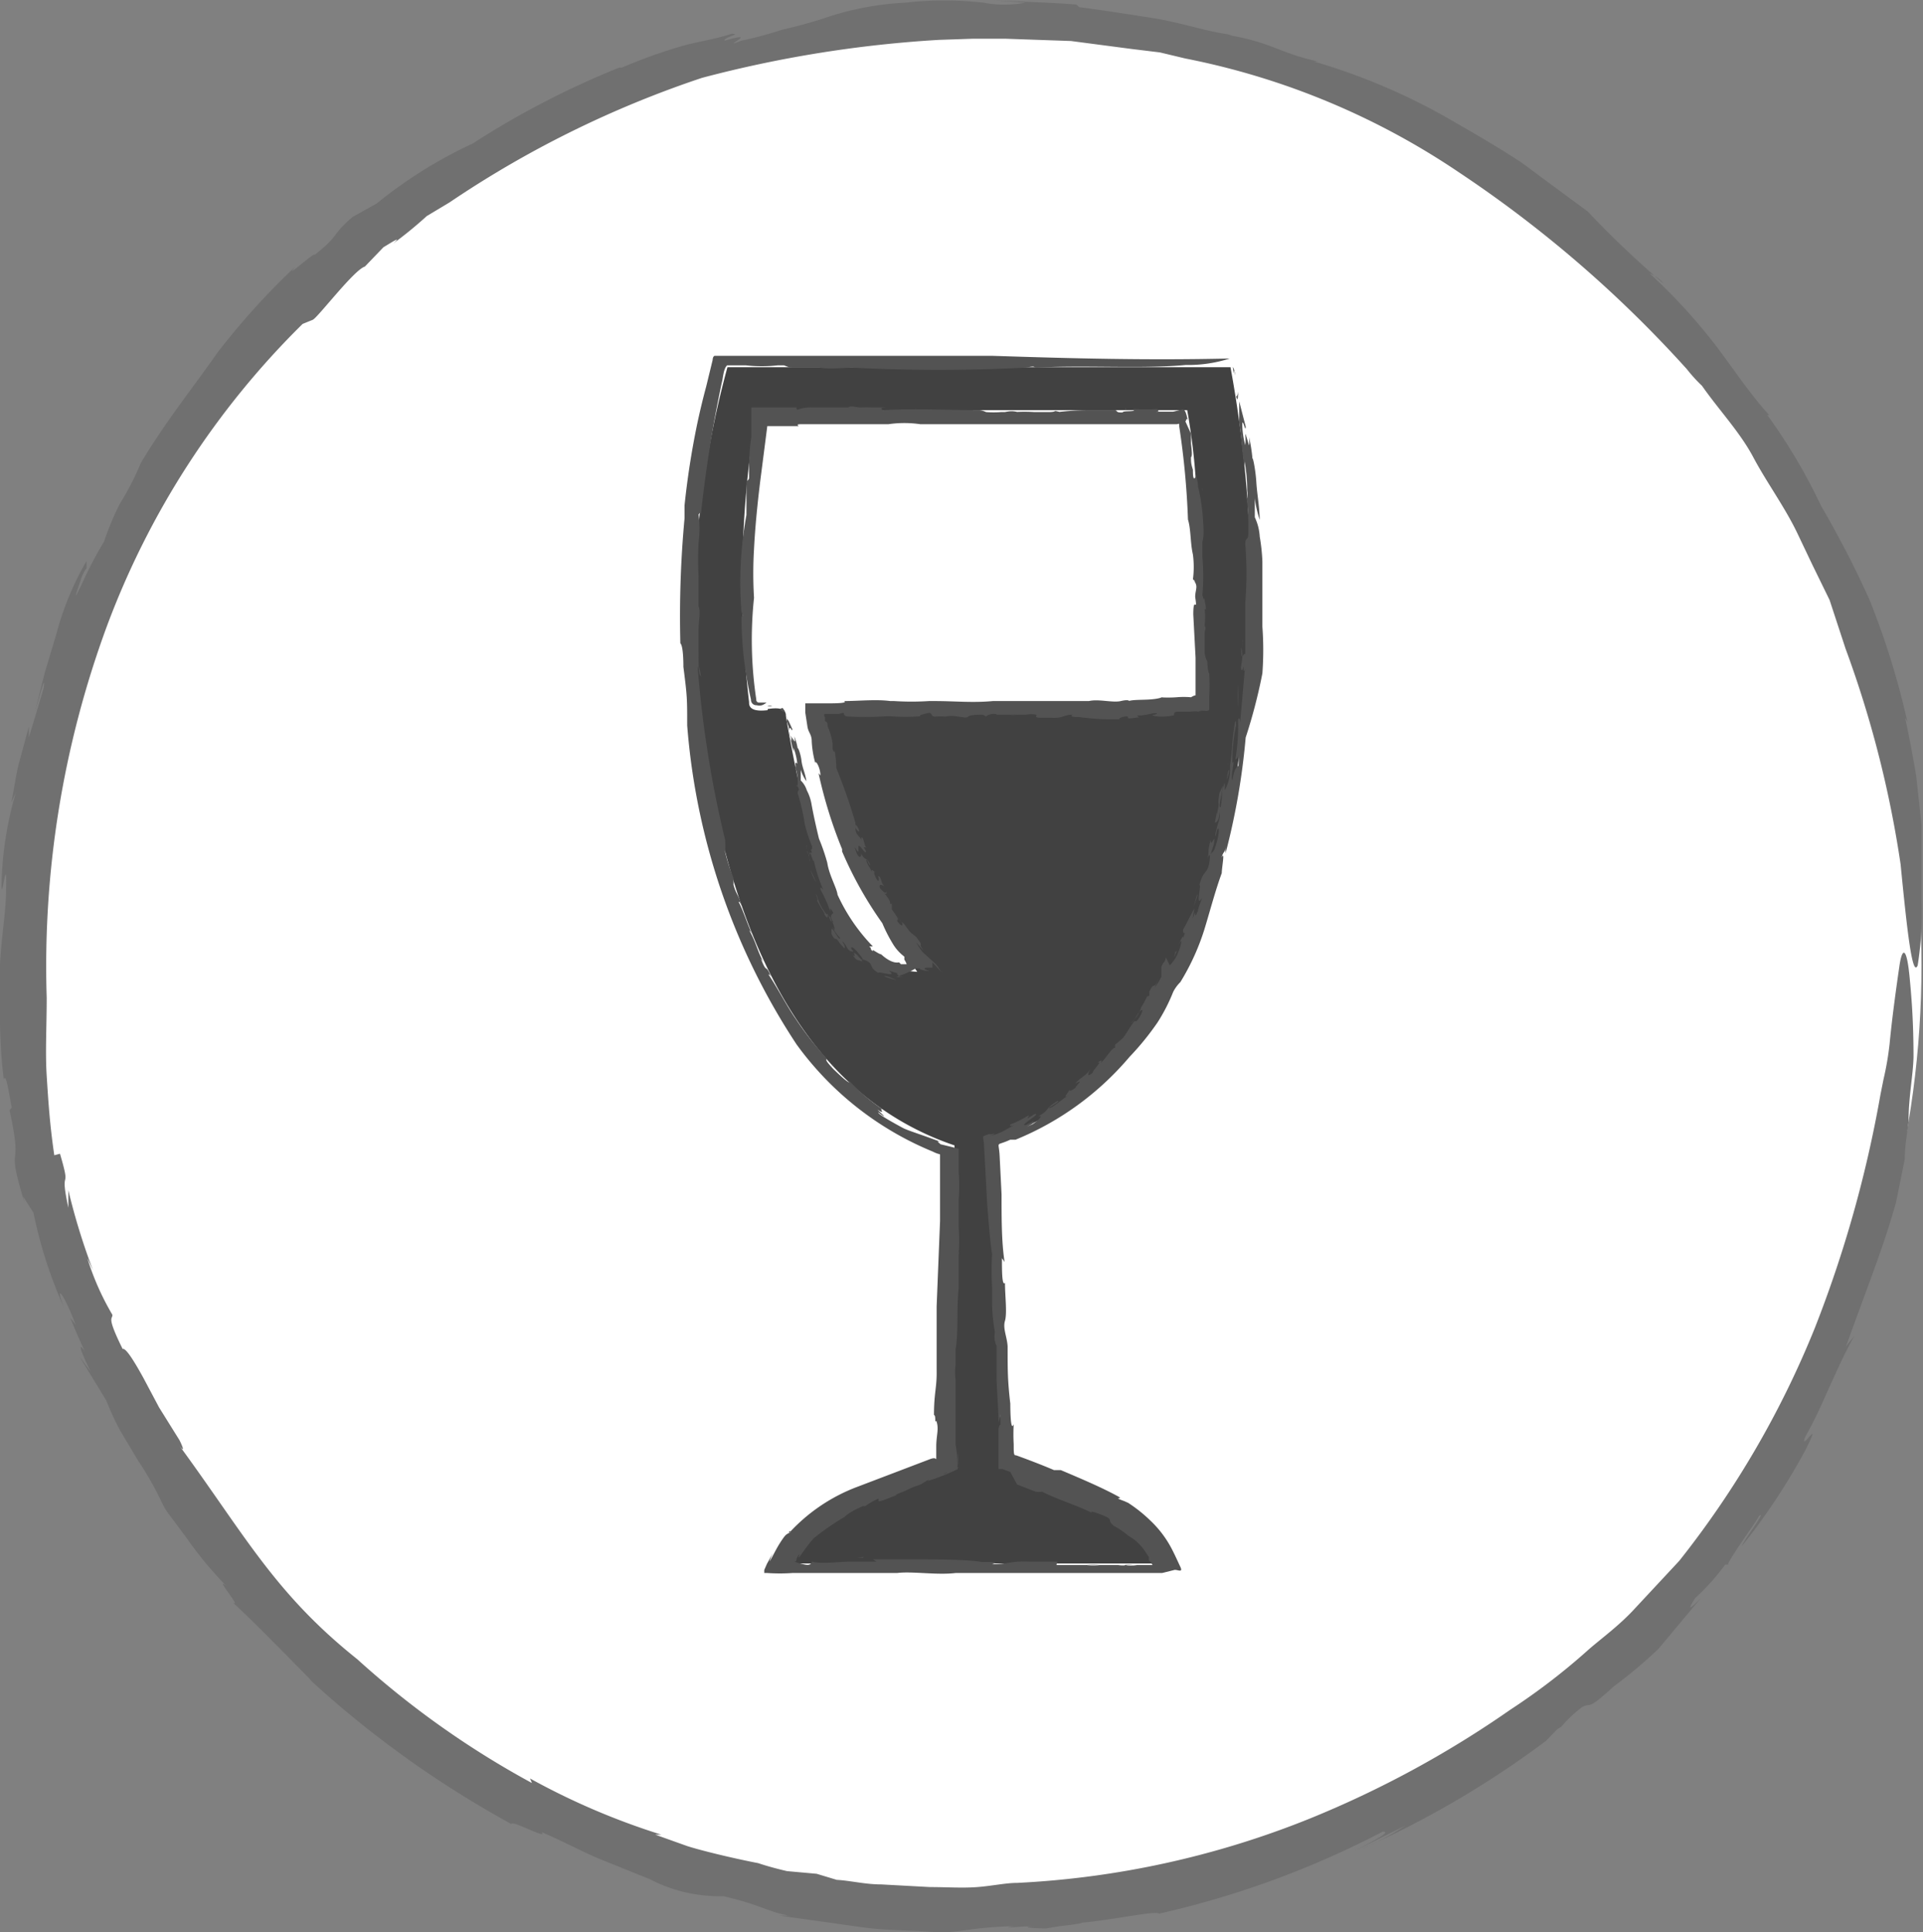 <svg xmlns="http://www.w3.org/2000/svg" viewBox="0 0 50.65 50.88"><rect x="0" y="0" width="50.65" height="50.88" fill="#808080" stroke="none"/><g id="Calque_2" data-name="Calque 2"><circle cx="25.61" cy="25.42" r="25" style="fill:#fff"/><path d="M40.88,44.85l-.35.22S40.64,45,40.88,44.85Z" transform="translate(0.61 0.42)" style="fill:#707070"/><path d="M31.72.48h0Z" transform="translate(0.61 0.42)" style="fill:#707070"/><polygon points="26.77 49.62 26.79 49.62 26.89 49.6 26.77 49.62" style="fill:#707070"/><path d="M43.62,40.68,42.39,42c-.38.4-.79.7-1.14,1a17,17,0,0,1-2.08,1.6,27,27,0,0,1-5.34,2.89,23.71,23.71,0,0,1-7.65,1.67c-.3,0-.66.08-1.05.11s-.81,0-1.24,0L22.6,49.2c-.42,0-.81-.1-1.17-.12l-.53-.16-.78-.07c-.26-.06-.52-.13-.76-.21l0,0c-.72-.14-1.53-.34-1.87-.45h0l-.84-.3.16,0a18.67,18.67,0,0,1-3.46-1.48l.05.12a23.54,23.54,0,0,1-4.6-3.26h0C6.62,41.53,5.84,40,4.11,37.64c.22.29,0-.16,0-.15l-.53-.85-.42-.79c-.26-.47-.46-.78-.54-.75-.44-.89-.26-.77-.27-.9a7,7,0,0,1-.66-1.49l.15.32a17.15,17.15,0,0,1-.65-2.11l0,.46c-.25-1.16.1-.33-.22-1.42L.82,30c-.12-.81-.16-1.46-.2-2.09s0-1.28,0-2.06a25.89,25.89,0,0,1,1.57-9.74,21.9,21.9,0,0,1,5.17-8L7.63,8C7.77,7.93,8.72,6.68,9,6.6l.49-.51c.17-.1.52-.33.26-.1a10.8,10.8,0,0,0,.88-.72l.6-.36a27.29,27.29,0,0,1,6.65-3.28,31.65,31.65,0,0,1,6.24-1L25,.6l.88,0,1.72.06,1.6.21.74.09.67.16a19.62,19.62,0,0,1,7.21,3,31.77,31.77,0,0,1,6,5.18,4.1,4.1,0,0,0,.4.44c.44.63,1,1.22,1.35,1.88s.83,1.31,1.16,2l.4.84.45.92L48,16.66a28.38,28.38,0,0,1,1.45,5.68c.17,1.73.31,3,.45,2.66A8.77,8.77,0,0,0,50,23.27c0-.27,0-.56,0-.89L50,21.29,49.86,20c-.08-.47-.18-1-.29-1.52l.06.11a21,21,0,0,0-1-3.22,25.77,25.77,0,0,0-1.27-2.46,14.85,14.85,0,0,0-1.42-2.4l.05,0c-.55-.6-1-1.31-1.5-1.95a14.85,14.85,0,0,0-1.65-1.78.85.85,0,0,1,.37.27,25.61,25.61,0,0,1-2-1.9l-1.76-1.3c-.64-.42-1.32-.81-2-1.2A16.38,16.38,0,0,0,34,1.2h.12c-1-.21-1.19-.48-2.28-.68L31.72.48c-.54-.07-1.28-.32-2-.43s-1.47-.23-1.9-.28L27.74-.3C27-.36,26.31-.37,25.6-.41l.8.06a3,3,0,0,1-1.11,0,9.11,9.11,0,0,0-2.06,0,7.73,7.73,0,0,0-2.16.42Q20.53.24,20,.36a10.12,10.12,0,0,1-1.08.29c-.67.26.58-.3-.44,0-.06-.08.47-.18.18-.18-.5.16-.93.21-1.37.34a14,14,0,0,0-1.52.55l-.07,0a22.79,22.79,0,0,0-3.86,2A12,12,0,0,0,9.31,4.94l-.63.35c-.59.51-.33.47-1,1,0-.09-.85.7-.51.31A19,19,0,0,0,5.1,8.89c-.62.89-1.35,1.79-2,2.88a7.33,7.33,0,0,1-.55,1.07,7.41,7.41,0,0,0-.42,1,10.77,10.77,0,0,0-.53,1c-.2.42-.31.67-.08,0a1,1,0,0,1,.15-.3v-.19a7.81,7.81,0,0,0-.8,1.94l-.3,1-.25,1c.13-.42.27-1,.22-.59L.15,19v-.29l-.27,1c-.08.33-.12.66-.19,1l.12-.27a9.24,9.24,0,0,0-.38,2.44c0,.51.15-.93.12.12,0,.66-.17,1.48-.17,2.36s0,1.8.11,2.64c.06-.16.12.29.21.75l-.06.06c.39,1.76-.13.7.39,2.42L0,31.09l.27.42A12.07,12.07,0,0,0,1.07,34c-.25-.66,0-.37.31.46l-.14-.18c.18.44.25.59.38.88-.16-.24-.16-.1.16.54l-.29-.39.7,1.15a7.49,7.49,0,0,0,.36.78l.47.79a8.41,8.41,0,0,1,.65,1.15,1.78,1.78,0,0,0,.19.3l.49.66a9.79,9.79,0,0,0,1,1.2c-.35-.29.45.63.16.43.44.38,1.62,1.6,2.11,2.09l-.1-.08a27,27,0,0,0,5.34,3.83c0-.12,1,.44.79.21.54.23,1,.48,1.51.7l1.34.54a4,4,0,0,0,1.94.45c1,.23,1.19.42,1.73.51l-.26,0,2.2.31c.57.08,1.08.07,1.82.12s.85-.11,2.16-.15c-.42.08.12,0,.61,0-.31,0-.41.05.24.06l.36-.06s0,0,0,0c.82-.09.67-.13.29-.07,0,0,0,0-.13,0,.85,0,2.34-.36,2.46-.26a24.28,24.28,0,0,0,5.89-2.16c.23,0-.18.21-.71.49l1.31-.65a7,7,0,0,1-1.14.61,25.06,25.06,0,0,0,4.84-2.84l.3-.31.1-.06a3.62,3.62,0,0,1,.55-.52c.26-.14.09.14.83-.54A12.48,12.48,0,0,0,43.07,43l1.12-1.34c-.39.4-.3.24-.15,0a6.06,6.06,0,0,0,.79-.88l.1,0c-.19.11.71-1.11.79-1.28.23-.19-.42.66-.45.79a16.93,16.93,0,0,0,1.67-2.52c.5-1-.18.12,0-.36.47-.82.76-1.7,1.29-2.65-.07.09-.15.18-.22.28.6-1.67,1-2.65,1.32-3.8l.23-1.14c0-.36.07-.71.1-1,0-.65.12-1.2.13-1.69,0-1-.06-1.64-.1-2.07-.08-.86-.2-.81-.27-.33s-.19,1.32-.26,2.06A7.87,7.87,0,0,1,49,28l-.08.4a31.87,31.87,0,0,1-1.73,6.15A24.75,24.75,0,0,1,43.62,40.68Z" transform="translate(0.61 0.42)" style="fill:#707070"/></g><g id="Calque_4" data-name="Calque 4"><path d="M31.8,9.25a32.22,32.22,0,0,1-.17,12.5q-1.54,6.39-6.16,7.86c0,.43.06,1,.09,1.69s.06,1.54.09,2.55a37.37,37.37,0,0,0,.2,4.22l1.25.49.68.27.53.23a3.81,3.81,0,0,1,1.78,1.69H19.89A3.67,3.67,0,0,1,21.74,39l2.57-1c0-.52,0-1.13,0-1.82s.05-1.47.11-2.35.09-1.73.11-2.41,0-1.24,0-1.68Q20,28.21,18.38,21.57a24.63,24.63,0,0,1,.17-12.32Zm-12.19,9c.33-.05.49,0,.48.19a37.25,37.25,0,0,0,1,4.33q.86,2.31,2.46,2.4a15.2,15.2,0,0,1-2.68-6.92c.29,0,.87,0,1.73,0s2,0,3.48.05q1.62,0,2.85,0A20.84,20.84,0,0,0,31,18.08C31,16,31,14.3,30.92,13a16.91,16.91,0,0,0-.26-2.62H19.32a27.32,27.32,0,0,0-.2,7.69C19.11,18.25,19.27,18.32,19.61,18.28Z" transform="translate(0.61 0.42)" style="fill:#414141"/><path d="M31.8,9.25a32.22,32.22,0,0,1-.17,12.5q-1.54,6.39-6.16,7.86c0,.43.06,1,.09,1.69s.06,1.54.09,2.55a37.37,37.37,0,0,0,.2,4.22l1.25.49.68.27.53.23a3.81,3.81,0,0,1,1.78,1.69H19.89A3.67,3.67,0,0,1,21.74,39l2.57-1c0-.52,0-1.13,0-1.82s.05-1.47.11-2.35.09-1.73.11-2.41,0-1.24,0-1.68Q20,28.21,18.38,21.57a24.63,24.63,0,0,1,.17-12.32Zm-12.19,9c.33-.05.49,0,.48.19a37.25,37.25,0,0,0,1,4.33q.86,2.31,2.46,2.4a15.2,15.2,0,0,1-2.68-6.92c.29,0,.87,0,1.73,0s2,0,3.48.05q1.62,0,2.85,0A20.84,20.84,0,0,0,31,18.08C31,16,31,14.3,30.92,13a16.91,16.91,0,0,0-.26-2.62H19.32a27.32,27.32,0,0,0-.2,7.69C19.11,18.25,19.27,18.32,19.61,18.28Z" transform="translate(0.61 0.42)" style="fill:none"/><path d="M19.73,18.18c-.21,0,.11,0-.13,0A.15.15,0,0,1,19.73,18.18Z" transform="translate(0.61 0.42)" style="fill:#535353"/><path d="M19.17,18a9.82,9.82,0,0,1-.25-2.15c0-.08.06,0,0-.16a9.79,9.79,0,0,1,.13-2.55l0,.05c0-.15,0-.35,0-.51,0,0,0,.05,0,0s0-.3,0-.38.05-.05.07-.13l0-.1a6.12,6.12,0,0,1,.06-1s0,.05,0,0c0-.24,0-.48,0-.76l1.21,0s-.05,0,0,.06a1,1,0,0,1,.4-.06c.08,0,.3,0,.5,0h0c.15,0,.23,0,.35,0l.09,0c.07-.06.22,0,.34,0h0a2.8,2.8,0,0,1,.29,0h0c.25,0,.4,0,.39,0s-.24,0-.1.07c.83-.05,1.69,0,2.54,0a.49.49,0,0,1,.17.05,2.58,2.58,0,0,0,.4,0s.05,0,.09,0,.17-.05.34,0c-.07,0-.09,0-.07,0a4.06,4.06,0,0,1,.51,0s-.07,0-.06,0c.18,0,.33,0,.5,0l-.06,0c.26,0,.07-.06.3,0-.05,0,0,0-.05,0a6.78,6.78,0,0,1,.77-.05s0,0,0,0c.23,0,.47,0,.72,0,.09,0,0,.07.21.06,0-.06.41,0,.27-.09a5.16,5.16,0,0,0,.67,0c-.09,0,.1.07-.07.07l.13,0s-.13,0-.09,0,.34,0,.42,0l.25-.06c.08,0,.1.16.14.29-.05-.12-.05.09-.08,0l.16.35c0,.08,0,0,0,.14s0,0,0,.09.05.35,0,.39,0-.13,0,0,0,.17.05.33h0c0,.1,0,.31.07.19s0,0,0-.08a1.34,1.34,0,0,1,.07.42c0-.06,0,0,0-.07a4.6,4.6,0,0,1,.11.68s0-.09,0-.13c0,.31.07.63,0,.89,0,0,0,0,0,0s0,.14,0,.24,0,.12,0,.22,0,0,0-.06a5.82,5.82,0,0,1,0,1s.06.19.06.26l0,0c0,.06,0,.24,0,.25,0,.16-.05-.6,0-.39,0,.06.07.3,0,.25a2.08,2.08,0,0,1,0,.43s-.05-.12,0,0,0,.06,0,.23l0,.11s0,.18,0,.11,0,.3,0,.28l0,0a.71.71,0,0,0,.07.22s0,0,0,0,0,.22.05.32a5.09,5.09,0,0,1,0,.6l0,.33c0,.1-.2,0-.31.07.05,0,.11,0,.12,0a1.23,1.23,0,0,0-.31,0s-.21,0-.33,0-.09.07-.1.09-.41.08-.58,0c.05,0,.21-.05.09-.05s-.27.07-.48.06l.05.05c-.09,0-.31.06-.29,0s-.25,0-.23.05a6.65,6.65,0,0,1-1.07-.06c-.05,0-.18,0-.15,0s.11,0,.15,0-.06,0-.06,0-.2,0-.1-.06c-.24,0-.25.1-.56.08,0,0,0,0-.1,0l-.17,0c-.2,0-.11-.05-.12-.08a.75.75,0,0,0-.28,0l-.13,0c.09,0-.09,0-.14,0h.05a1.43,1.43,0,0,0-.21,0,.78.78,0,0,0,.21,0c-.05,0-.14,0-.21,0s-.17,0-.26,0-.11,0-.14,0-.15,0-.08,0,.08,0,.13,0-.05-.05-.19,0,0,.08-.16,0l.1,0-.18,0v0s0,0,0,0-.27,0-.31.05-.19,0-.27,0h0a.73.73,0,0,0-.33,0h0a1.27,1.27,0,0,0-.27,0c-.14,0-.05-.13-.21-.09s-.23.06-.17.08a5.25,5.25,0,0,1-.8,0s0,0-.1,0a8.25,8.25,0,0,1-1.12,0c.12,0,0,0,0-.06s-.11,0-.15,0,0,0,.11,0l-.33,0-.13,0s0,0,0,0-.05,0,0,.09h0s0,0,0,.07.07,0,.07.17a.05.05,0,0,0,0,0,1.67,1.67,0,0,1,.13.45l0,.12c0,.06.06.15.05.05a3,3,0,0,1,.05.48,14.87,14.87,0,0,1,.5,1.43h0c0,.13,0,0,.07.14s0,.11-.07,0c0,.19.12.22.17.33s-.05-.09,0-.08.07.25.12.26,0,0-.07,0l.06.1c0,.15-.2-.26-.2-.1l0,.09c0,.12-.15-.24-.07,0s.16.17.14.07c.11.22.14.07.24.3,0,.08-.09-.18-.1-.12s.11.21.14.31c0-.11.05,0,.09,0s-.07-.06,0,.11.13.16.08,0c.08,0,.07.18.15.25s-.17-.13-.1.07c0,0,.16.2.17.07,0,.08,0,.1-.05.06s.19.21.14.28l.05,0,0,.14c.05.09.2.26.15.28s.14.22.13.12-.12-.12-.11-.22c0,.11.12.17.17.23v0s.13.2.2.24-.06,0,0,0l.1.08c.26.34,0,.07.2.37l-.2-.23a2,2,0,0,0,.17.26l.33.3c.16.19,0,0,.18.24l-.25-.27s0,0,0,.14h-.08c-.06,0-.26,0,0,.09-.12,0-.3-.05-.24-.07-.23,0,.07,0-.12,0A2.46,2.46,0,0,1,23,25.3a.47.47,0,0,0,.17,0l-.13,0c.14,0-.09-.06,0-.09l-.24-.07c.27.2-.3,0-.27.06-.3-.17-.08-.24-.39-.35,0,0-.12,0,0,.09-.14-.13-.15,0-.29-.21.14.1-.07-.17.12,0,0,0,.08.1.12.12s.05,0-.08-.16-.19-.19-.2-.15.12.12,0,.09-.14-.22-.24-.26c.08.11.08.16.06.18l-.12-.13h0c-.14-.23-.09,0-.22-.25l0-.13c.07,0,.19.32.23.24a1.34,1.34,0,0,1-.22-.31l.07.1c0-.06,0-.15-.14-.33s0,0-.06,0c-.13-.23-.18-.29-.26-.45.06,0-.1-.28,0-.12a1.26,1.26,0,0,0,.26.5c0-.12.08.18.17.2-.11-.18-.05-.2,0-.25a.62.62,0,0,0-.08-.12s0,.06,0,.08A3.85,3.85,0,0,0,21,23c0-.07,0-.06.07,0a4,4,0,0,1-.25-.79c0,.18-.09-.28-.11-.16s0,.27,0,.2,0,0,0,0,0-.18-.07-.27c.08.23.08,0,.14.06-.07-.17,0,0,0-.17a4.76,4.76,0,0,1-.19-.57,5.3,5.3,0,0,0-.19-.83c0-.12.07-.05,0-.18s0,.12,0-.1v0c0-.06,0-.4-.13-.45l.07.06a.29.29,0,0,0,0-.11s0-.06.05,0a1.6,1.6,0,0,0-.1-.42v.1a5.49,5.49,0,0,1-.13-.66h0l-.05-.14s0,0,0,0a.22.22,0,0,0,0-.14s0,.08.05.13l.1.22c0,.1-.06-.11-.08,0a.53.53,0,0,0,.07.31.33.33,0,0,0-.05-.15s.07.09.11.15,0-.11,0-.12a1.41,1.41,0,0,1,.09.32c0-.1,0,.06,0,0s.08.14.1.32.1.33.13.54a1.05,1.05,0,0,1-.15-.3c0,.14,0,.15,0,.28a.61.61,0,0,1,.16.26h0a1.22,1.22,0,0,1,.12.34c.06.34.14.68.2.93l0,0a5.26,5.26,0,0,1,.22.64c.05.33.25.66.27.84a4.83,4.83,0,0,0,.93,1.36l-.1,0c.09.05,0,.07.11.13-.07-.1.13.07.21.08.23.21.39.23.47.21l.05.05s0,0,.08,0h.07a.08.08,0,0,0,0,0,.45.45,0,0,0-.06-.12s0,0,0-.08a1.19,1.19,0,0,1-.28-.3,4,4,0,0,1-.3-.58A10.1,10.1,0,0,1,21.57,22v-.06a12,12,0,0,1-.62-2L21,20c0-.18-.11-.4-.14-.34a2.68,2.68,0,0,1-.09-.56c0-.18-.08-.22-.11-.37l-.06-.39,0-.17s0-.05,0-.07h.08l.63,0h-.09c-.07,0,0,0,.05,0s.48,0,.35-.06c.37,0,.86-.05,1.22,0,0,0,.06,0,.1,0a7.16,7.16,0,0,0,.92,0c.05,0-.08,0,.05,0s0,0,.1,0c.52,0,1,.05,1.53,0l2.53,0v0c.26-.06.63.05.84,0s.24,0,.2,0c.21-.06.6,0,.9-.1l-.08,0a3.19,3.19,0,0,0,.45,0,2.17,2.17,0,0,1,.38,0s0,0,0,0,.08-.05.12-.05,0,0,0,0v-.43l0-.56-.06-1.14c0-.54.12,0,.05-.46,0,0,0,0,0,0,0-.17.07-.26,0-.38,0,.05,0-.07-.06-.08a2.51,2.51,0,0,0,0-.66l0,0c-.07-.3-.05-.66-.13-.92a21.21,21.21,0,0,0-.23-2.45c0-.11,0-.06-.08-.06h-.61l-1.24,0c-1.63,0-3.23,0-4.89,0a2.91,2.91,0,0,0-.84,0s0,0,0,0-.3,0-.34,0H20.64c.1,0,.15,0,0,0l-.12,0,0,0c-.08,0-.17,0-.09.05h-.83l-.19,1.48c-.07.58-.13,1.17-.16,1.76a10.68,10.68,0,0,0,0,1.28A10.55,10.55,0,0,0,19.31,18a.07.07,0,0,0,.07.08h.2a.43.43,0,0,1-.12.07.26.26,0,0,1-.14,0,.14.14,0,0,1-.15-.14Z" transform="translate(0.61 0.42)" style="fill:#535353"/><path d="M20,18.22s.14.16,0,.09S20,18.23,20,18.22Z" transform="translate(0.61 0.42)" style="fill:#535353"/><path d="M20.64,21.88s0,.06,0,.07a.56.56,0,0,1,0-.12C20.62,21.88,20.62,21.87,20.64,21.88Z" transform="translate(0.61 0.42)" style="fill:#535353"/><path d="M20.89,22.81a1.06,1.06,0,0,1-.15-.32Z" transform="translate(0.61 0.42)" style="fill:#535353"/><path d="M21.17,23.68c0,.08,0,.06-.05,0S21.15,23.66,21.17,23.68Z" transform="translate(0.61 0.42)" style="fill:#535353"/><path d="M21.24,23.71a.29.29,0,0,1,.05.15S21.2,23.71,21.24,23.71Z" transform="translate(0.61 0.42)" style="fill:#535353"/><path d="M22.69,25.28c.08,0,.23.07.31.11C22.92,25.37,22.63,25.29,22.69,25.28Z" transform="translate(0.61 0.42)" style="fill:#535353"/><path d="M24,25.49H24c.07,0,.06,0,0,0Z" transform="translate(0.61 0.42)" style="fill:#535353"/><polygon points="30.13 18.8 30.03 18.82 30.05 18.79 30.13 18.8" style="fill:#535353"/><path d="M31.06,12.54c0-.1,0-.07,0-.09S31.05,12.42,31.06,12.54Z" transform="translate(0.61 0.42)" style="fill:#535353"/><polygon points="29.63 10.75 29.66 10.75 29.65 10.8 29.63 10.75" style="fill:#535353"/><path d="M31.92,9.46c-.07-.35,0,.2-.06-.22A.45.45,0,0,1,31.92,9.46Z" transform="translate(0.61 0.42)" style="fill:#535353"/><path d="M30.62,9.19c-1.14.11-2.65,0-3.91.07-.14,0,0-.06-.29,0a44.7,44.7,0,0,1-4.61,0l.09,0c-.28,0-.63.05-.93,0,0,0,.1,0,0,0s-.54,0-.67,0-.1,0-.26-.06l-.17,0a3.63,3.63,0,0,1-.83,0h-.5c-.1.1-.1.32-.14.46,0,0,0-.09,0,0a34.54,34.54,0,0,0-.55,3.47s0-.1-.06,0a2.78,2.78,0,0,1,0,.73,8.15,8.15,0,0,0,0,.9v0c0,.27,0,.4,0,.62l0,.17c.06.12,0,.39,0,.61h0c0,.21,0,.32,0,.51v0c0,.46,0,.72.07.71,0,.16-.05-.44-.09-.19a28.81,28.81,0,0,0,.72,4.51,2.3,2.3,0,0,1,0,.32,4.91,4.91,0,0,0,.22.68c0-.05,0,.1,0,.18.07.26.14.27.22.56-.05-.11-.08-.14-.08-.1.12.23.22.56.35.84,0,0-.06-.11-.07-.09.17.29.22.57.37.82l-.07-.09c.17.44.11.1.27.48-.05-.08-.05-.05-.07-.06.22.32.5.86.72,1.17h0a8.06,8.06,0,0,0,.78,1c.09.13-.09,0,.21.32,0,0,.53.52.4.29a5.06,5.06,0,0,0,.91.78c-.15-.08.11.16-.15,0l.18.17c-.05,0-.2-.15-.15-.08s.51.32.64.39.53.19,1,.37c-.21-.06.09.1-.05.05l.33.08.19.05,0,.19c0,.19,0,.05,0,.28,0,0,0,.08,0,.15a4.41,4.41,0,0,1,0,.72c0,.06,0-.26,0-.09s0,.31,0,.59h0c0,.19,0,.56,0,.35s0,.05,0-.14a5.69,5.69,0,0,1,0,.75.21.21,0,0,0,0-.13c0,.39,0,.8,0,1.23,0,0,0-.16,0-.22-.06.55,0,1.14-.08,1.59,0-.07,0,0,0,0,0,.26,0,.25,0,.42a1.44,1.44,0,0,0,0,.4c0,.09,0,0,0-.11,0,.25,0,1.24,0,1.81a3,3,0,0,1,.05.59l0-.09s0,.12,0,.15l-.2.08c-.15,0-.19.07-.22.06s.12,0,.44-.2c0-.42,0-.56,0-.4a1.61,1.61,0,0,0,0,.37c0,.11-.08.1-.11.13s-.06,0,0,0a5.5,5.5,0,0,1-.77.29c.07,0,.19-.12,0,0s-.1.05-.38.17l-.17.08s-.32.12-.18.1c-.05,0-.5.21-.49.15l0-.06a1.9,1.9,0,0,0-.35.2s-.06,0-.06,0-.33.13-.48.28a6.72,6.72,0,0,0-.81.56c-.17.18-.32.42-.38.49s0-.05,0-.07a.32.32,0,0,0-.09.19c-.11,0,.08.06.24.09s.16-.06.18-.08c.24.07.74,0,1,0-.09,0-.38,0-.17,0s.48,0,.87,0l-.1-.06c.18,0,.57,0,.53,0,.13,0,.45,0,.41,0,.63,0,1.54,0,1.93.07.09,0,.31,0,.27,0s-.21,0-.27,0,.1,0,.11,0c.2,0,.35,0,.16.06.44,0,.45-.09,1-.07,0,0,0,0,.18,0l.31,0c.36,0,.2,0,.21.09.19,0,.43,0,.52,0l.23,0c-.17,0,.16,0,.25,0H28a1.49,1.49,0,0,0,.37,0,2.3,2.3,0,0,0-.38,0l.38,0s.32,0,.47,0a.77.77,0,0,0,.25,0s.28,0,.15,0a1,1,0,0,0-.24,0,1,1,0,0,0,.34,0c.09,0,.08,0,.09,0s.07,0,.13,0,0,0-.1,0l.21,0,0,0,0,0s.09,0,.08,0-.06-.11-.1-.12l0-.09-.12-.18,0,0a1.26,1.26,0,0,0-.42-.38h0a2.12,2.12,0,0,0-.38-.26c-.2-.16,0-.16-.27-.27s-.38-.13-.3-.07c-.4-.2-.93-.36-1.32-.56a.69.69,0,0,1-.17,0l-.49-.19L26,38.34l-.21-.08-.1,0v-.11l0-.59c0-.16,0-.32,0-.46,0,.2,0,0,.05,0,0-.17,0-.21,0-.26s0,0-.05.2c0-.42-.06-1-.05-1.29,0,.12,0,0,0-.06s0-.28,0-.51l0,0,0-.16a.55.55,0,0,1-.05-.33s0,0,0-.06a4.72,4.72,0,0,1-.07-.85l0-.21c0-.11,0-.3,0-.1a7.66,7.66,0,0,1,0-.87c-.06-.39-.09-.85-.13-1.34l-.08-1.49,0,.05c0-.39-.12-.28.16-.39-.11.06.31-.06,0,.06a1.42,1.42,0,0,0,.41-.16l.25-.14s-.16.09-.13,0a2.47,2.47,0,0,0,.46-.23c.08,0,0,0,0,.07l.17-.11c.25-.06-.47.34-.21.28l.17-.09c.19,0-.43.26,0,.07.18-.12.3-.26.13-.19.37-.22.13-.17.52-.42.12,0-.31.21-.21.19s.35-.25.52-.35c-.19.11-.06,0,0-.12s-.1.13.17-.07c0-.05.25-.25,0-.11.06-.11.27-.2.37-.35s-.19.29.09.06c-.06,0,.29-.34.11-.25.11-.09.14-.08.09,0,.15-.13.29-.4.38-.4l0-.08.2-.17c.12-.14.3-.5.34-.45s.27-.38.14-.28-.14.26-.27.34a1,1,0,0,0,.28-.43h0a2.25,2.25,0,0,0,.16-.3c0,.06,0,0,.05,0l0-.1c.15-.32.09,0,.25-.35l-.11.24a2,2,0,0,0,.18-.29l0-.26c.07-.18.07-.06.12-.25L30.2,25a1,1,0,0,0,.23-.36c.07-.16.12-.42,0-.18.05-.12.14-.29.12-.18.11-.28,0,0,0-.22.06-.09.2-.39.3-.56l-.05.27.07-.17c0,.23.07-.1.07,0,0-.11.08-.26.11-.38-.19.32,0-.41-.07-.33.12-.47.25-.25.28-.77,0,.08,0-.17-.08.13.08-.29,0-.22.1-.56,0,.27.14-.26.08.13,0,0-.07.2-.08.26.06-.12.06,0,.14-.26s.09-.45.05-.42-.06.29-.07.16c.07-.37.15-.42.11-.59,0,.23-.1.28-.12.27l.05-.27v.06c.1-.44,0-.14.07-.57l.09-.19c0,.11-.14.62-.06.56.06-.28,0-.38.11-.64l0,.2a1.19,1.19,0,0,0,.14-.59c0-.21,0-.06,0-.07.06-.45.05-.59.09-.88,0,.07.05-.51.07-.18a4.28,4.28,0,0,0-.1,1c.09-.15-.06.35,0,.46.06-.36.12-.34.16-.39a1.33,1.33,0,0,0,0-.26c0-.05,0,.08-.08.09a5.17,5.17,0,0,0,.07-1c0-.13.07-.08.05.08l.13-1.47c-.08.3,0-.51,0-.31s-.08.46-.1.32,0,0,0-.06.07-.3,0-.5c0,.45.07.09.11.18,0-.32,0,0,0-.3l0-1.07a9.62,9.62,0,0,0,0-1.53c0-.21.08-.07.08-.3s0,.2,0-.19l0,0c0-.12,0-.73-.1-.83l.07.11a.65.65,0,0,0,0-.2s0-.09,0,0a4.08,4.08,0,0,0-.07-.77l0,.17c-.07-.45-.07-.75-.14-1.18h0l0-.26c0,.06,0-.18,0-.31l.17.66c0,.19-.07-.2-.09-.08a2.07,2.07,0,0,0,.08.57,1.55,1.55,0,0,0,0-.28c0-.06.06.17.1.29a1,1,0,0,0,0-.22,4.49,4.49,0,0,1,.09.58c0-.17,0,.1,0,0s.08.27.1.6.08.61.09,1a3,3,0,0,1-.13-.57c0,.24,0,.26,0,.5a1.39,1.39,0,0,1,.13.51h0a5,5,0,0,1,.07.65c0,.61,0,1.25,0,1.72l0,0a8.39,8.39,0,0,1,0,1.23A14,14,0,0,1,32.2,19a18.22,18.22,0,0,1-.53,3.05v-.19c0,.19-.06.11-.1.3.09-.2,0,.27,0,.41-.17.46-.33,1.07-.46,1.49h0a6.15,6.15,0,0,1-.63,1.38,1,1,0,0,0-.19.26,4.69,4.69,0,0,1-.41.8,7.17,7.17,0,0,1-.74.91,7.79,7.79,0,0,1-3,2.18H26c-.41.19-.3,0-.28.44l.05,1c0,.64,0,1.27.08,1.78l-.07-.1c0,.32,0,.74.08.65,0,.33.06.8,0,1s.05.4.07.67c0,.65,0,.9.07,1.51v-.15c0-.07,0-.07,0,.08s0,.85.09.61a4.73,4.73,0,0,0,0,.53c0,.23,0,.3.06.29.28.1.7.26,1,.39-.05,0,.11,0,.18,0,.52.22,1.11.47,1.54.71.08.06-.15,0,.06.08s0,0,.17.07a3.8,3.8,0,0,1,.59.47,2.81,2.81,0,0,1,.55.72c.09.17.16.33.24.5s-.09.06-.16.08L30,41h-.87c-1.52,0-3.11,0-4.57,0l0,0c-.49.06-1.15-.05-1.54,0-.11,0-.44,0-.35,0-.39,0-1.09,0-1.65,0h-.76a4.7,4.7,0,0,1-.66,0h-.08l0-.08.07-.16.17-.31a1.35,1.35,0,0,0-.1.25c.09-.15.17-.33.28-.5s.15-.22.23-.25,0-.1,0,0A4.66,4.66,0,0,1,22,38.72L23.89,38c.14-.05.14,0,.16,0s0,0,0,0,0,0,0,0,0,0,0,0l0-.28c0-.06,0,0,0-.05,0-.3.08-.47,0-.68-.05.09,0-.14-.06-.15,0-.6.08-.72.07-1.19l0,0c0-.55,0-1.19,0-1.67l.09-2.25c0-.38,0-.75,0-1.12V30c0-.05,0,0-.2-.1a8.34,8.34,0,0,1-3.58-2.82,17.74,17.74,0,0,1-2.88-8.4c0-.71,0-.76-.1-1.54,0,0,0,.08,0,0s0-.55-.08-.62a28,28,0,0,1,.11-3.29c0,.18,0,.27,0,.06v-.23l0,0c0-.15,0-.32,0-.17a21.45,21.45,0,0,1,.33-2.13q.11-.52.24-1l.17-.7s0-.09.05-.11H19l4.21,0c.66,0,1.61,0,2.33,0,2.14.07,4.07.12,6.24.07A3.57,3.57,0,0,1,30.62,9.19Z" transform="translate(0.61 0.42)" style="fill:#535353"/><path d="M32,9.89c0,.08,0,.32-.05.13C32,10,32,9.86,32,9.89Z" transform="translate(0.61 0.42)" style="fill:#535353"/><path d="M32.13,16.51s0,.1,0,.12a1.77,1.77,0,0,1,0-.22A.16.16,0,0,0,32.13,16.51Z" transform="translate(0.61 0.42)" style="fill:#535353"/><path d="M32,18.2a3.8,3.8,0,0,1,0-.6Z" transform="translate(0.61 0.42)" style="fill:#535353"/><path d="M31.74,19.74c0,.14,0,.1,0-.08C31.74,19.65,31.73,19.71,31.74,19.74Z" transform="translate(0.61 0.42)" style="fill:#535353"/><path d="M31.77,19.86a1.15,1.15,0,0,1-.07.25S31.74,19.81,31.77,19.86Z" transform="translate(0.61 0.42)" style="fill:#535353"/><path d="M30.93,23.15a1.63,1.63,0,0,1-.11.31C30.86,23.38,30.92,23.08,30.93,23.15Z" transform="translate(0.61 0.42)" style="fill:#535353"/><path d="M30.39,24.62a.73.73,0,0,0-.05.12c-.05.08,0,0,0-.09Z" transform="translate(0.61 0.42)" style="fill:#535353"/><polygon points="22.58 41.01 22.75 41 22.73 41.02 22.58 41.01" style="fill:#535353"/><path d="M24.61,32.75c0-.18,0-.12,0-.15C24.64,32.75,24.62,32.54,24.61,32.75Z" transform="translate(0.61 0.42)" style="fill:#535353"/><polygon points="21.93 28.02 21.96 28.05 21.91 28.07 21.93 28.02" style="fill:#535353"/></g></svg>